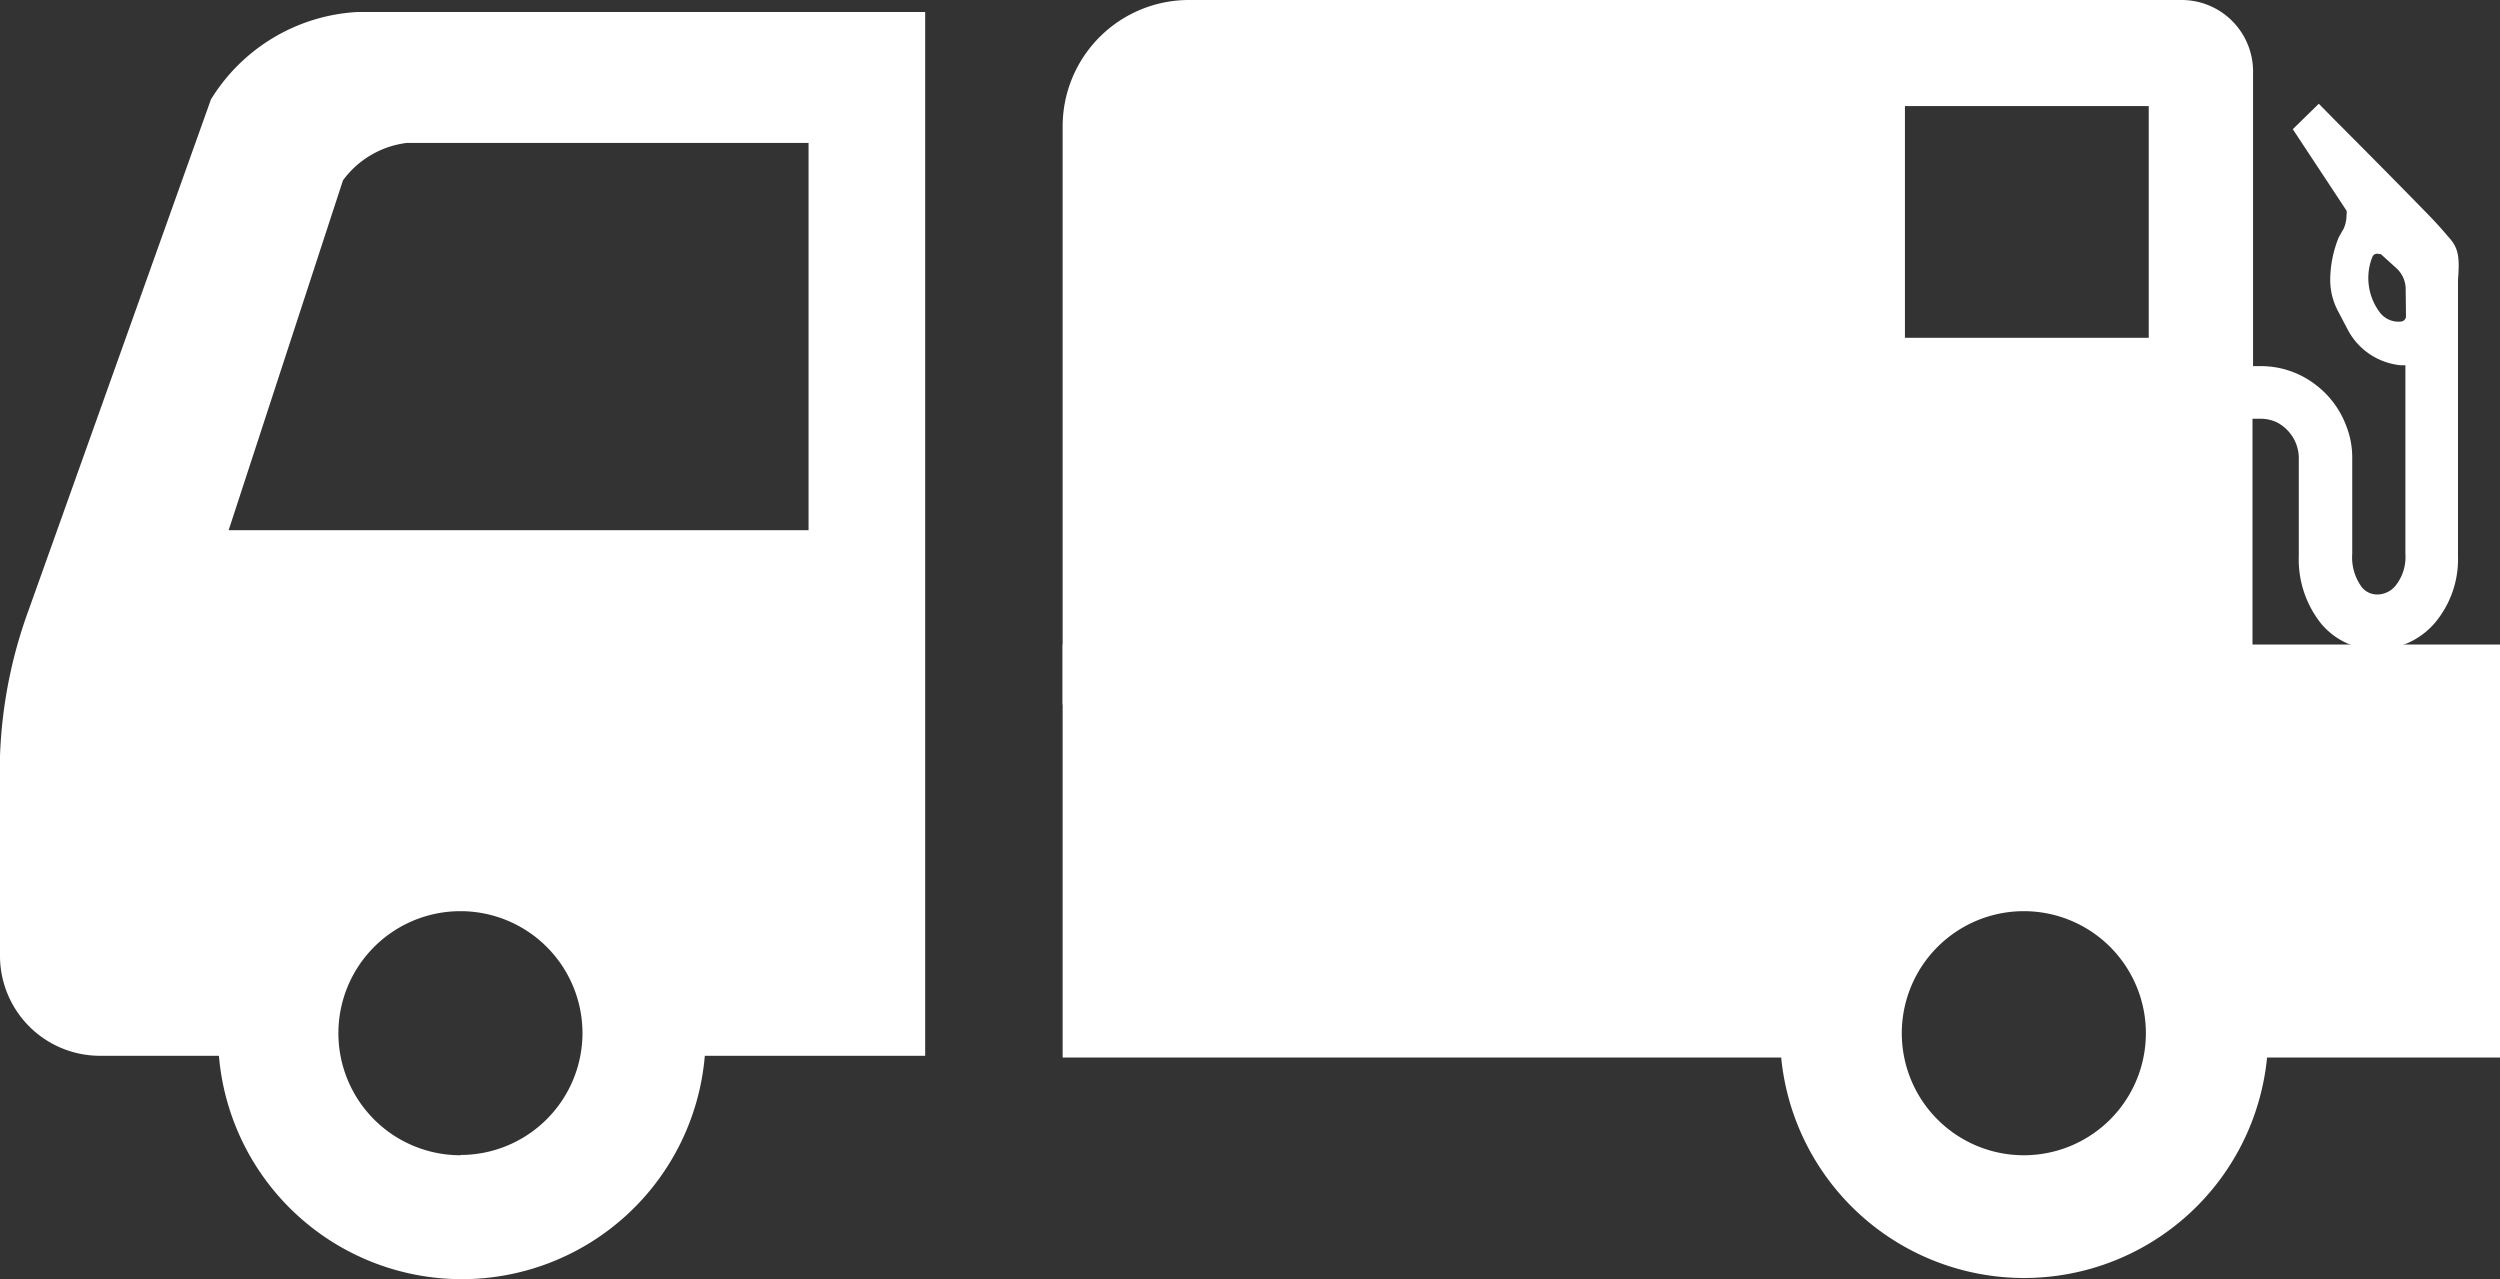 <svg xmlns="http://www.w3.org/2000/svg" viewBox="0 0 87.47 44.76"><rect x="0" y="0" width="87.47" height="44.76" fill="#333333" stroke="none"/><defs><style>.cls-1{fill:#fff;}</style></defs><title>dli</title><g id="&#x30EC;&#x30A4;&#x30E4;&#x30FC;_2" data-name="&#x30EC;&#x30A4;&#x30E4;&#x30FC; 2"><g id="&#x30EC;&#x30A4;&#x30E4;&#x30FC;_1-2" data-name="&#x30EC;&#x30A4;&#x30E4;&#x30FC; 1"><path class="cls-1" d="M7.38,3.48,1,21.35a16.5,16.5,0,0,0-1,5.11v7a3.5,3.5,0,0,0,3.49,3.48H7.66a8.53,8.53,0,0,0,17,0h7.71V.42H12.5A6.43,6.43,0,0,0,7.38,3.48Zm8.74,36.94a4.27,4.27,0,1,1,4.26-4.28h0a4.27,4.27,0,0,1-4.27,4.27h0ZM28.29,5V18.55H8L12,6.31A3.26,3.26,0,0,1,14.24,5Z"></path><path class="cls-1" d="M37.18,22.55V37H62.32a8.54,8.54,0,0,0,17,0h8.15V22.55ZM70.81,40.42a4.27,4.27,0,1,1,4.27-4.27h0A4.27,4.27,0,0,1,70.81,40.42Z"></path><path class="cls-1" d="M85.64,8.26c-.38-.45-.63-.7-1.09-1.17-1.45-1.48-2.77-2.8-2.77-2.8l-.65-.66-.91.89L82.1,7.37h0a.38.38,0,0,1,0,.15A1.15,1.15,0,0,1,82,8l-.17.3a4,4,0,0,0-.3,1.49,2.31,2.31,0,0,0,.27,1.09l.33.63A2.35,2.35,0,0,0,84,12.78h.16v6.6a1.6,1.6,0,0,1-.36,1.13.83.83,0,0,1-.62.29.69.69,0,0,1-.54-.25,1.75,1.75,0,0,1-.34-1.17V16a3,3,0,0,0-.21-1.1,3.21,3.21,0,0,0-1.06-1.43,3.13,3.13,0,0,0-1.93-.66h-.27V2.5A2.5,2.5,0,0,0,76.35,0h-11a2.48,2.48,0,0,0-2.49,2.49h0V23.65H61.23v3h19.2v-3H78.81v-9h.27a1.39,1.39,0,0,1,.57.12,1.44,1.44,0,0,1,.58.54,1.42,1.42,0,0,1,.2.67v3.47a3.6,3.6,0,0,0,.79,2.38,2.54,2.54,0,0,0,1.94.9,2.69,2.69,0,0,0,2-.9A3.46,3.46,0,0,0,86,19.45V9.79C86.07,8.92,86,8.65,85.64,8.26ZM75.18,11.82H66.65V3.71h8.53Zm9-.78a.19.19,0,0,1-.17.21h0a.82.82,0,0,1-.73-.3A2,2,0,0,1,83,9a.18.18,0,0,1,.24-.11l.06,0,.53.48a1,1,0,0,1,.34.78Z"></path><path class="cls-1" d="M41.6,0h25V24.65H37.18V4.42A4.42,4.42,0,0,1,41.6,0Z"></path></g></g></svg>